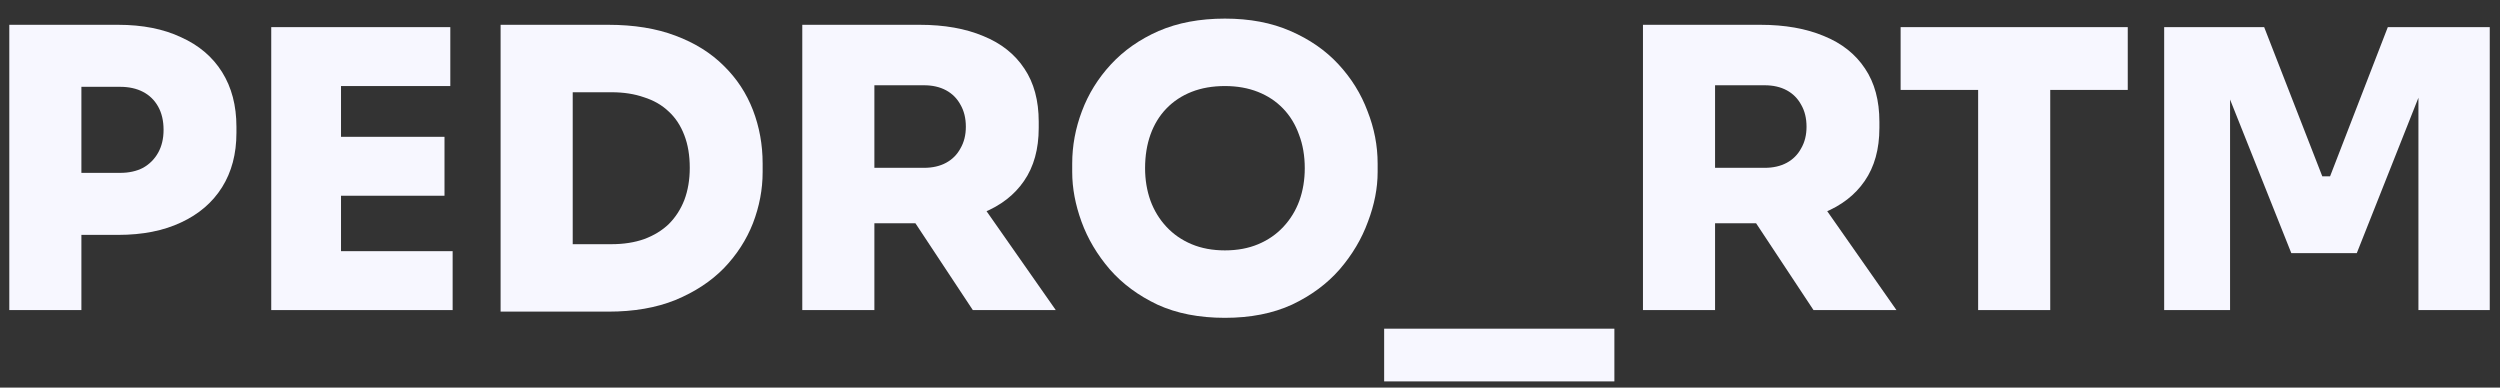 <svg width="129" height="20" viewBox="0 0 129 20" fill="none" xmlns="http://www.w3.org/2000/svg">
<rect x="0" y="0" width="129" height="20" fill="#333333" stroke="none"/>
<path d="M3.8 12.12V8.92H6.2C6.653 8.92 7.047 8.833 7.38 8.66C7.713 8.473 7.973 8.213 8.16 7.88C8.347 7.547 8.44 7.153 8.44 6.7C8.44 6.233 8.347 5.833 8.16 5.5C7.973 5.167 7.713 4.913 7.38 4.74C7.047 4.567 6.653 4.48 6.2 4.48H3.8V1.28H6.1C7.353 1.28 8.433 1.493 9.34 1.92C10.26 2.333 10.967 2.933 11.46 3.72C11.953 4.507 12.2 5.447 12.2 6.54V6.86C12.2 7.94 11.953 8.873 11.46 9.66C10.967 10.447 10.26 11.053 9.34 11.48C8.433 11.907 7.353 12.12 6.1 12.12H3.8ZM0.48 16V1.28H4.2V16H0.48Z" fill="#F7F7FF"/>
<path d="M13.996 16V1.4H17.596V16H13.996ZM17.196 16V12.96H23.356V16H17.196ZM17.196 10.1V7.06H22.936V10.1H17.196ZM17.196 4.44V1.4H23.236V4.44H17.196Z" fill="#F7F7FF"/>
<path d="M29.151 16.08V12.6H31.552C32.178 12.6 32.738 12.513 33.231 12.34C33.738 12.153 34.165 11.893 34.511 11.56C34.858 11.213 35.125 10.8 35.312 10.32C35.498 9.827 35.592 9.273 35.592 8.66C35.592 8.02 35.498 7.46 35.312 6.98C35.125 6.487 34.858 6.08 34.511 5.76C34.165 5.427 33.738 5.18 33.231 5.02C32.738 4.847 32.178 4.76 31.552 4.76H29.151V1.28H31.392C32.712 1.28 33.865 1.467 34.852 1.84C35.852 2.213 36.685 2.733 37.352 3.4C38.018 4.053 38.518 4.813 38.852 5.68C39.185 6.547 39.352 7.467 39.352 8.44V8.88C39.352 9.773 39.185 10.653 38.852 11.52C38.518 12.373 38.018 13.147 37.352 13.84C36.685 14.52 35.852 15.067 34.852 15.48C33.865 15.88 32.712 16.08 31.392 16.08H29.151ZM25.831 16.08V1.28H29.552V16.08H25.831Z" fill="#F7F7FF"/>
<path d="M41.398 16V1.28H45.118V16H41.398ZM50.198 16L46.098 9.8H50.138L54.478 16H50.198ZM44.178 11.52V8.66H47.678C48.118 8.66 48.498 8.573 48.818 8.4C49.138 8.227 49.385 7.98 49.558 7.66C49.745 7.34 49.838 6.967 49.838 6.54C49.838 6.1 49.745 5.72 49.558 5.4C49.385 5.08 49.138 4.833 48.818 4.66C48.498 4.487 48.118 4.4 47.678 4.4H44.178V1.28H47.458C48.725 1.28 49.818 1.473 50.738 1.86C51.658 2.233 52.365 2.793 52.858 3.54C53.351 4.273 53.598 5.187 53.598 6.28V6.6C53.598 7.693 53.345 8.607 52.838 9.34C52.345 10.06 51.638 10.607 50.718 10.98C49.811 11.34 48.725 11.52 47.458 11.52H44.178Z" fill="#F7F7FF"/>
<path d="M63.206 16.4C61.873 16.4 60.713 16.173 59.726 15.72C58.74 15.253 57.92 14.647 57.266 13.9C56.613 13.14 56.126 12.32 55.806 11.44C55.486 10.56 55.326 9.707 55.326 8.88V8.44C55.326 7.52 55.493 6.62 55.826 5.74C56.16 4.847 56.66 4.04 57.326 3.32C57.993 2.6 58.813 2.027 59.786 1.6C60.773 1.173 61.913 0.96 63.206 0.96C64.486 0.96 65.613 1.173 66.586 1.6C67.573 2.027 68.4 2.6 69.066 3.32C69.733 4.04 70.233 4.847 70.566 5.74C70.913 6.62 71.086 7.52 71.086 8.44V8.88C71.086 9.707 70.92 10.56 70.586 11.44C70.266 12.32 69.78 13.14 69.126 13.9C68.473 14.647 67.653 15.253 66.666 15.72C65.68 16.173 64.526 16.4 63.206 16.4ZM63.206 12.92C63.846 12.92 64.42 12.813 64.926 12.6C65.433 12.387 65.866 12.087 66.226 11.7C66.586 11.313 66.86 10.867 67.046 10.36C67.233 9.84 67.326 9.28 67.326 8.68C67.326 8.04 67.226 7.46 67.026 6.94C66.84 6.42 66.566 5.973 66.206 5.6C65.846 5.227 65.413 4.94 64.906 4.74C64.4 4.54 63.833 4.44 63.206 4.44C62.566 4.44 61.993 4.54 61.486 4.74C60.98 4.94 60.546 5.227 60.186 5.6C59.826 5.973 59.553 6.42 59.366 6.94C59.18 7.46 59.086 8.04 59.086 8.68C59.086 9.28 59.18 9.84 59.366 10.36C59.553 10.867 59.826 11.313 60.186 11.7C60.546 12.087 60.98 12.387 61.486 12.6C61.993 12.813 62.566 12.92 63.206 12.92Z" fill="#F7F7FF"/>
<path d="M71.422 19.68V16.96H83.302V19.68H71.422Z" fill="#F7F7FF"/>
<path d="M84.777 16V1.28H88.497V16H84.777ZM93.577 16L89.477 9.8H93.517L97.857 16H93.577ZM87.557 11.52V8.66H91.057C91.497 8.66 91.877 8.573 92.197 8.4C92.517 8.227 92.763 7.98 92.937 7.66C93.124 7.34 93.217 6.967 93.217 6.54C93.217 6.1 93.124 5.72 92.937 5.4C92.763 5.08 92.517 4.833 92.197 4.66C91.877 4.487 91.497 4.4 91.057 4.4H87.557V1.28H90.837C92.103 1.28 93.197 1.473 94.117 1.86C95.037 2.233 95.743 2.793 96.237 3.54C96.73 4.273 96.977 5.187 96.977 6.28V6.6C96.977 7.693 96.724 8.607 96.217 9.34C95.724 10.06 95.017 10.607 94.097 10.98C93.19 11.34 92.103 11.52 90.837 11.52H87.557Z" fill="#F7F7FF"/>
<path d="M102.072 16V4.24H105.792V16H102.072ZM98.072 4.64V1.4H109.792V4.64H98.072Z" fill="#F7F7FF"/>
<path d="M111.671 16V1.4H116.831L119.831 9.1H120.231L123.211 1.4H128.471V16H124.791V3.54L125.371 3.58L121.611 13.06H118.231L114.451 3.58L115.071 3.54V16H111.671Z" fill="#F7F7FF"/>
</svg>
